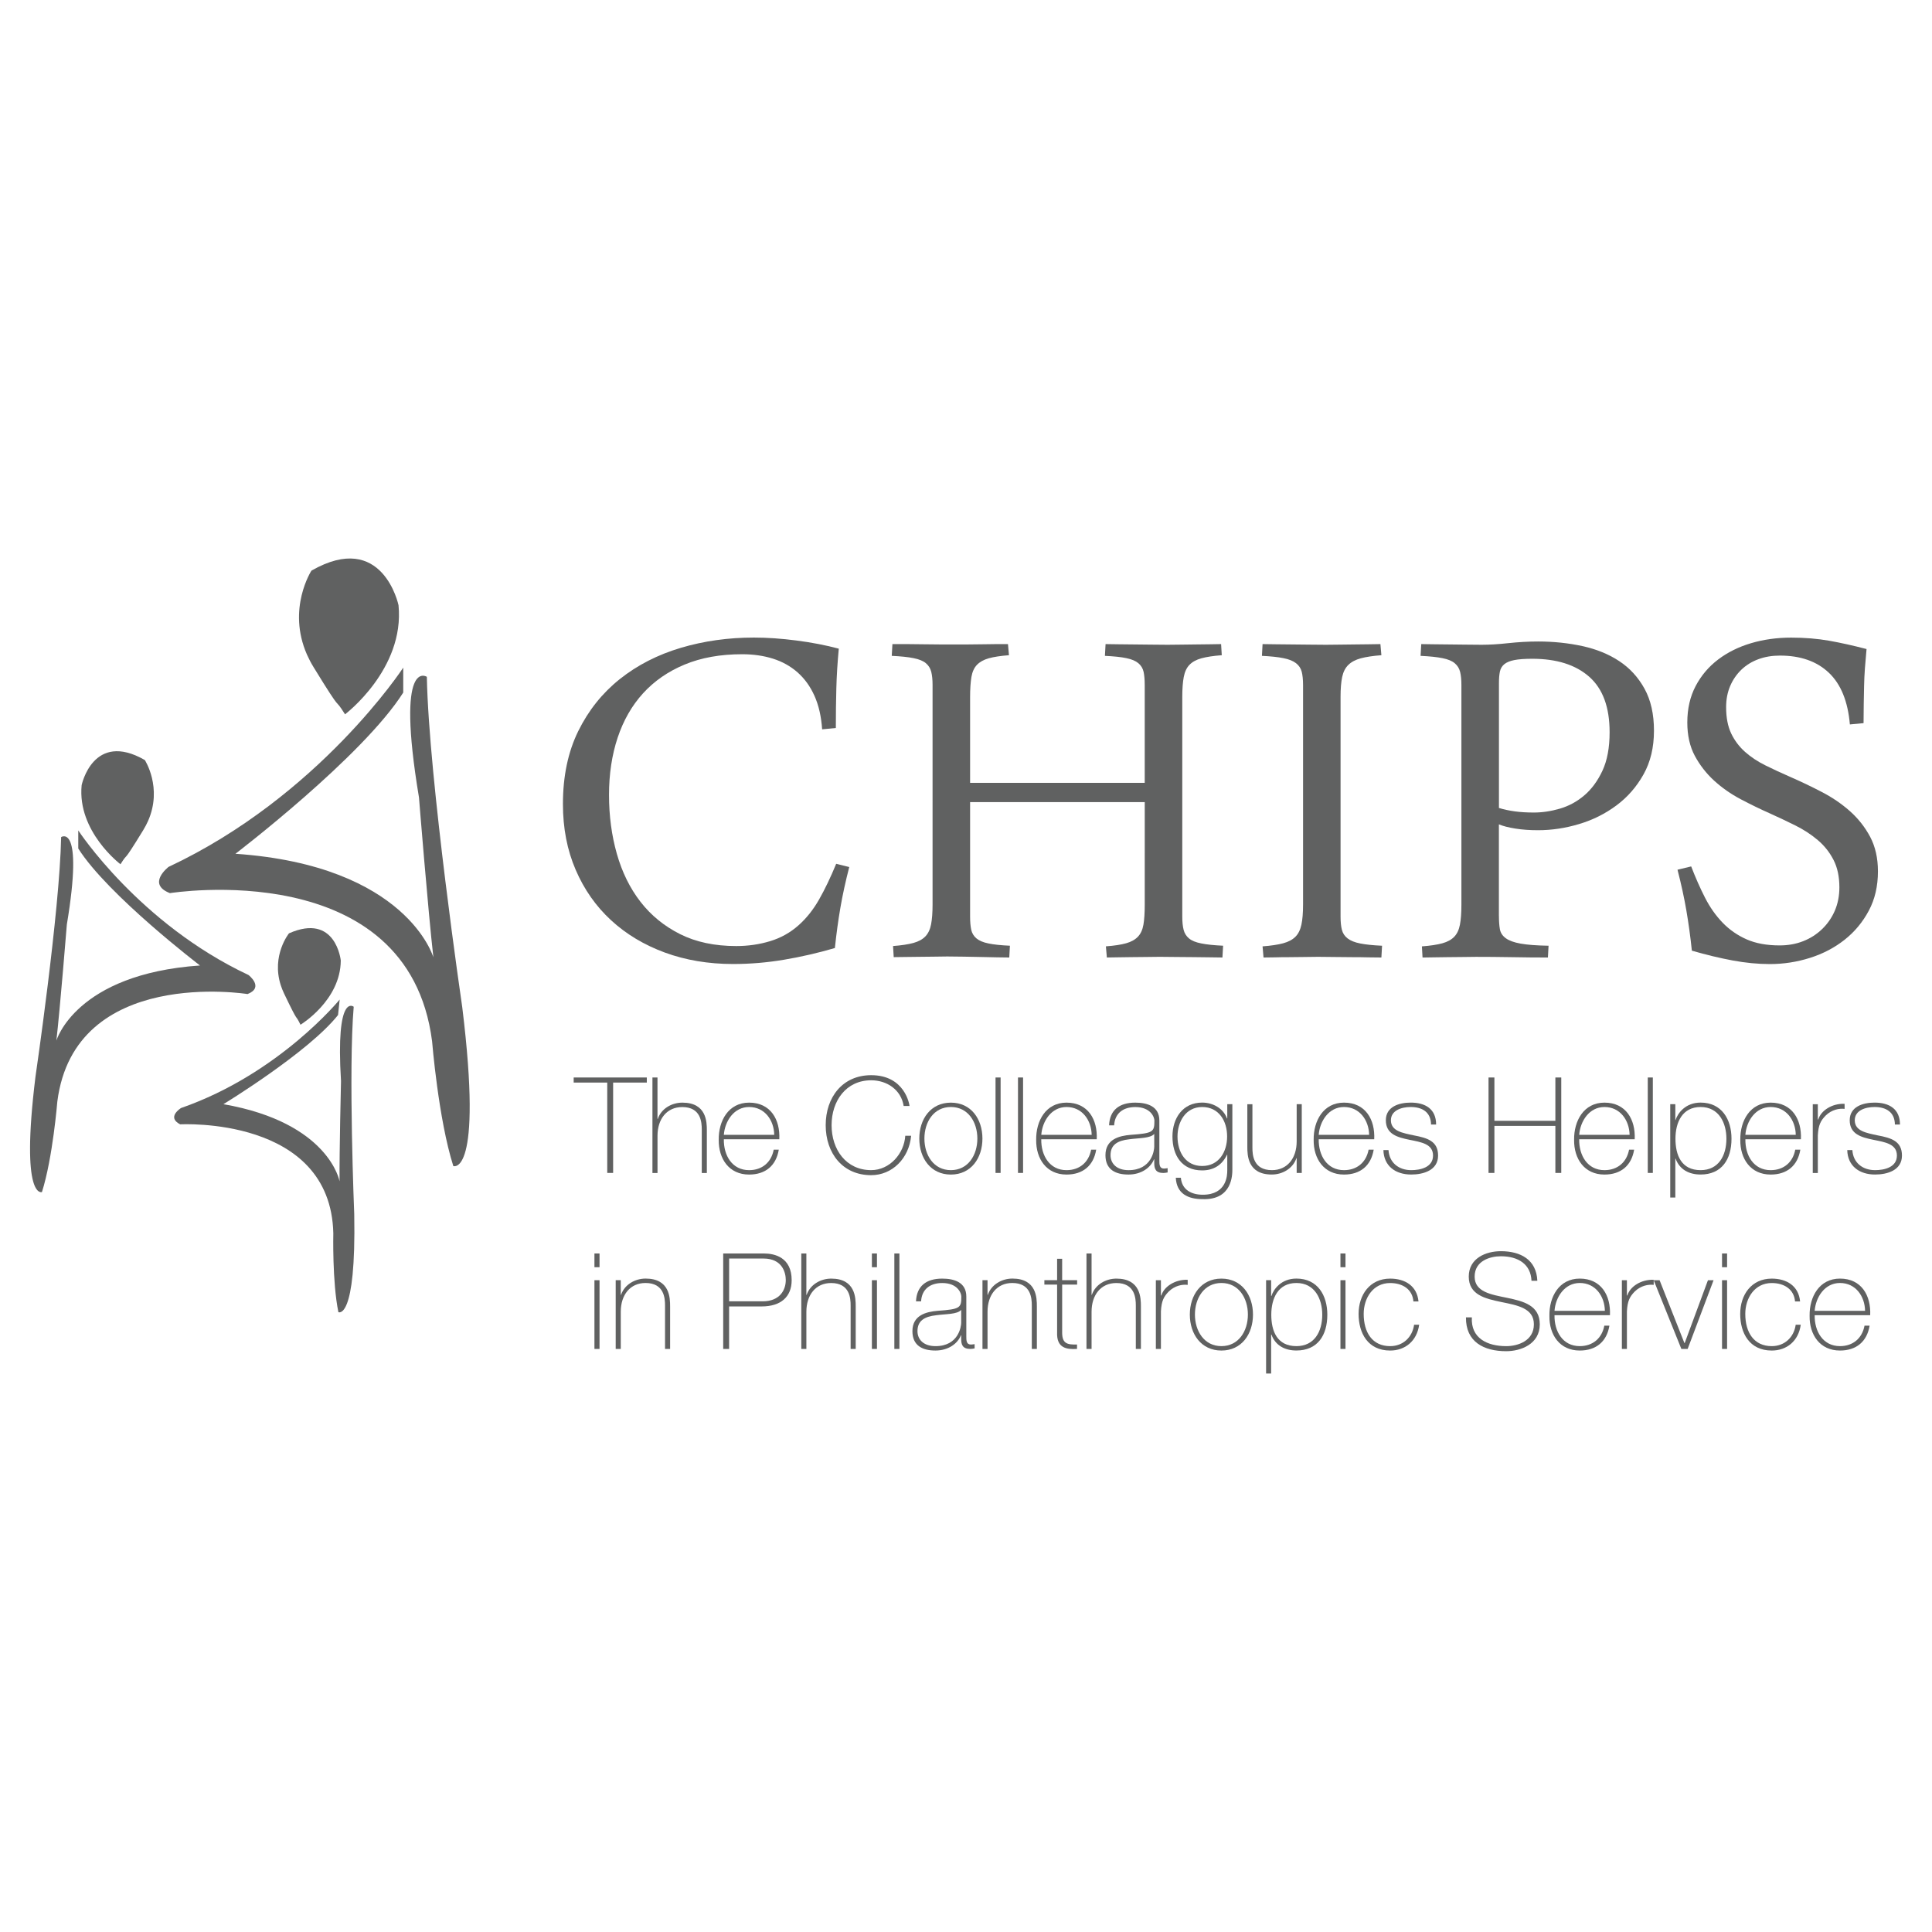 <?xml version="1.0" encoding="utf-8"?>
<!-- Generator: Adobe Illustrator 16.0.0, SVG Export Plug-In . SVG Version: 6.00 Build 0)  -->
<!DOCTYPE svg PUBLIC "-//W3C//DTD SVG 1.1//EN" "http://www.w3.org/Graphics/SVG/1.1/DTD/svg11.dtd">
<svg version="1.1" id="Layer_1" xmlns="http://www.w3.org/2000/svg" xmlns:xlink="http://www.w3.org/1999/xlink" x="0px" y="0px"
	 width="200px" height="200px" viewBox="0 0 200 200" enable-background="new 0 0 200 200" xml:space="preserve">
<g>
	<g>
		<g>
			<path fill="#606161" d="M17.588,92.457c0,0,24.671-3.99,27.142,15.338c0,0,0.65,8.06,2.198,12.916c0,0,3.093,1.195,0.924-16.446
				c0,0-3.463-23.618-3.665-34.2c0,0-3.258-2.173-0.815,12.485c0,0,0.948,11.806,1.491,16.556c0,0-2.711-9.499-20.491-10.724
				c0,0,13.165-10.042,17.371-16.689v-2.579c0,0-8.686,13.3-24.292,20.626C17.45,89.741,15.144,91.506,17.588,92.457z"/>
			<path fill="#606161" d="M35.718,73.945c0,0,6.189-4.667,5.537-11.29c0,0-1.628-7.815-9.013-3.583c0,0-2.561,3.935-0.462,8.699
				c0.189,0.423,0.412,0.855,0.679,1.29C35.718,74.378,34.415,71.881,35.718,73.945z M36.911,71.555c0,0,2.934-2.714,2.824-5.537
				c0,0-0.868-6.624-4.125-6.405c0,0-5.104-0.218-1.845,6.839L36.911,71.555z"/>
		</g>
		<g>
			<path fill="#606161" d="M25.724,100.932C14.4,95.614,8.102,85.964,8.102,85.964v1.872c3.052,4.823,12.601,12.111,12.601,12.111
				c-12.897,0.887-14.867,7.779-14.867,7.779c0.394-3.449,1.083-12.015,1.083-12.015c1.772-10.634-0.59-9.056-0.59-9.056
				c-0.147,7.677-2.658,24.812-2.658,24.812c-1.574,12.801,0.67,11.936,0.67,11.936c1.122-3.527,1.594-9.374,1.594-9.374
				c1.79-14.024,19.691-11.124,19.691-11.124C27.396,102.211,25.724,100.932,25.724,100.932z"/>
			<path fill="#606161" d="M14.833,85.925c0.193-0.318,0.356-0.63,0.493-0.937c1.525-3.455-0.335-6.31-0.335-6.31
				c-5.356-3.071-6.539,2.599-6.539,2.599c-0.473,4.804,4.019,8.189,4.019,8.189C13.415,87.974,12.471,89.785,14.833,85.925z
				 M13.887,84.035c2.362-5.121-1.338-4.965-1.338-4.965c-2.363-0.156-2.993,4.647-2.993,4.647c-0.078,2.05,2.048,4.018,2.048,4.018
				L13.887,84.035z"/>
		</g>
		<g>
			<path fill="#606161" d="M18.651,116.392c0,0,15.574-0.876,15.854,11.279c0,0-0.118,5.05,0.526,8.164c0,0,1.844,0.942,1.64-10.15
				c0,0-0.616-14.884-0.055-21.467c0,0-1.882-1.561-1.315,7.697c0,0-0.178,7.393-0.149,10.376c0,0-1.068-6.074-12.023-7.987
				c0,0,8.825-5.38,11.866-9.232l0.168-1.601c0,0-6.255,7.691-16.417,11.229C18.743,114.7,17.198,115.646,18.651,116.392z"/>
			<path fill="#606161" d="M31.108,106.08c0,0,4.145-2.497,4.169-6.65c0,0-0.503-4.958-5.361-2.812c0,0-1.846,2.278-0.852,5.372
				c0.09,0.276,0.2,0.559,0.336,0.845C31.081,106.349,30.434,104.713,31.108,106.08z M32.004,104.674c0,0,1.996-1.495,2.112-3.253
				c0,0-0.109-4.169-2.146-4.245c0,0-3.154-0.466-1.59,4.127L32.004,104.674z"/>
		</g>
		<g>
			<path fill="#606161" d="M63.045,82.291c0,2.162,0.271,4.197,0.812,6.099c0.542,1.905,1.357,3.561,2.449,4.968
				c1.093,1.407,2.46,2.522,4.104,3.346c1.643,0.823,3.582,1.231,5.812,1.231c1.216,0,2.383-0.168,3.496-0.505
				c1.118-0.338,2.101-0.89,2.958-1.655c0.811-0.722,1.514-1.605,2.111-2.653c0.599-1.048,1.189-2.283,1.775-3.701l1.352,0.337
				c-0.384,1.488-0.688,2.885-0.914,4.192c-0.225,1.305-0.417,2.701-0.573,4.191c-1.782,0.518-3.545,0.923-5.289,1.214
				c-1.746,0.294-3.498,0.439-5.255,0.439c-2.546,0-4.896-0.396-7.047-1.181c-2.152-0.791-4.011-1.905-5.576-3.347
				c-1.567-1.444-2.789-3.183-3.667-5.224c-0.88-2.038-1.318-4.308-1.318-6.808c0-2.886,0.529-5.401,1.587-7.553
				c1.06-2.15,2.496-3.946,4.309-5.389c1.814-1.441,3.914-2.516,6.303-3.227c2.388-0.71,4.912-1.064,7.57-1.064
				c1.375,0,2.845,0.101,4.411,0.305c1.565,0.201,3.024,0.484,4.376,0.844c-0.135,1.44-0.22,2.812-0.253,4.106
				c-0.035,1.295-0.052,2.667-0.052,4.106L85.107,75.5c-0.089-1.329-0.354-2.484-0.792-3.465c-0.438-0.98-1.027-1.79-1.756-2.434
				c-0.732-0.643-1.583-1.115-2.552-1.419c-0.969-0.304-2.029-0.456-3.175-0.456c-2.255,0-4.237,0.354-5.948,1.064
				c-1.711,0.709-3.148,1.702-4.309,2.974c-1.162,1.275-2.039,2.807-2.636,4.598C63.344,78.15,63.045,80.13,63.045,82.291z"/>
			<path fill="#606161" d="M118.501,81.041V70.902c0-0.542-0.039-0.989-0.116-1.353c-0.081-0.359-0.261-0.657-0.541-0.894
				c-0.283-0.238-0.693-0.411-1.234-0.522c-0.541-0.116-1.284-0.194-2.23-0.238l0.068-1.218c0.359,0,0.793,0.007,1.302,0.019
				c0.507,0.011,1.043,0.017,1.605,0.017c0.585,0,1.182,0.007,1.789,0.019c0.609,0.012,1.183,0.015,1.724,0.015
				c0.429,0,0.901-0.003,1.422-0.015c0.516-0.011,1.022-0.019,1.52-0.019c0.518,0,1.002-0.006,1.45-0.017
				c0.451-0.012,0.835-0.019,1.148-0.019l0.069,1.151c-0.878,0.066-1.582,0.175-2.111,0.319c-0.529,0.147-0.94,0.372-1.233,0.677
				c-0.294,0.302-0.491,0.726-0.593,1.267c-0.101,0.541-0.151,1.227-0.151,2.062v22.742c0,0.542,0.046,0.993,0.137,1.351
				c0.088,0.36,0.274,0.66,0.556,0.897c0.28,0.237,0.705,0.412,1.271,0.521c0.559,0.115,1.313,0.193,2.262,0.237l-0.068,1.22
				c-0.359,0-0.799-0.007-1.318-0.018c-0.518-0.013-1.068-0.02-1.656-0.02c-0.587,0-1.182-0.004-1.791-0.015
				c-0.607-0.013-1.183-0.017-1.724-0.017c-0.452,0-0.929,0.004-1.437,0.017c-0.505,0.011-1.008,0.015-1.504,0.015
				s-0.964,0.007-1.403,0.02c-0.439,0.011-0.815,0.018-1.132,0.018l-0.1-1.154c0.879-0.066,1.576-0.172,2.094-0.318
				c0.518-0.146,0.924-0.37,1.217-0.675c0.292-0.303,0.484-0.723,0.575-1.251c0.09-0.527,0.136-1.219,0.136-2.078V83.033h-18.08
				v11.862c0,0.542,0.04,0.993,0.117,1.351c0.079,0.36,0.261,0.66,0.541,0.897c0.283,0.237,0.693,0.412,1.234,0.521
				c0.54,0.115,1.284,0.193,2.23,0.237l-0.066,1.22c-0.362,0-0.795-0.007-1.302-0.018c-0.505-0.013-1.046-0.023-1.623-0.035
				c-0.576-0.013-1.165-0.023-1.776-0.034c-0.607-0.013-1.181-0.019-1.722-0.019c-0.428,0-0.902,0.005-1.42,0.019
				c-0.518,0.011-1.038,0.017-1.555,0.017c-0.496,0-0.967,0.004-1.417,0.017c-0.452,0.011-0.834,0.015-1.148,0.015l-0.069-1.149
				c0.88-0.066,1.583-0.175,2.111-0.32c0.53-0.146,0.941-0.372,1.233-0.675c0.294-0.305,0.492-0.722,0.593-1.251
				c0.102-0.529,0.154-1.221,0.154-2.079V70.902c0-0.542-0.047-0.989-0.136-1.353c-0.09-0.359-0.275-0.657-0.556-0.894
				c-0.282-0.238-0.706-0.411-1.269-0.522c-0.563-0.116-1.317-0.194-2.264-0.238l0.069-1.218h1.487c0.563,0,1.132,0.007,1.707,0.019
				c0.574,0.011,1.132,0.017,1.672,0.017h2.975c0.519,0,1.03-0.006,1.537-0.017c0.508-0.012,0.986-0.019,1.437-0.019h1.148
				l0.102,1.151c-0.879,0.066-1.578,0.175-2.095,0.319c-0.519,0.147-0.923,0.372-1.218,0.677c-0.291,0.302-0.483,0.727-0.575,1.267
				c-0.088,0.541-0.135,1.227-0.135,2.062v8.887H118.501z"/>
			<path fill="#606161" d="M130.7,97.967c0.879-0.066,1.589-0.172,2.13-0.318c0.542-0.146,0.963-0.37,1.27-0.675
				c0.303-0.303,0.509-0.723,0.622-1.251c0.113-0.527,0.17-1.219,0.17-2.078V70.902c0-0.542-0.047-0.989-0.135-1.353
				c-0.091-0.359-0.287-0.657-0.592-0.894c-0.305-0.238-0.738-0.411-1.301-0.522c-0.564-0.116-1.309-0.194-2.23-0.238l0.066-1.218
				c0.359,0,0.801,0.007,1.318,0.019c0.519,0.011,1.07,0.017,1.655,0.017c0.609,0,1.222,0.007,1.842,0.019
				c0.621,0.012,1.201,0.015,1.742,0.015c0.428,0,0.906-0.003,1.435-0.015c0.529-0.011,1.053-0.019,1.571-0.019
				s1.009-0.006,1.47-0.017c0.462-0.012,0.853-0.019,1.167-0.019l0.101,1.151c-0.879,0.066-1.587,0.175-2.13,0.319
				c-0.541,0.147-0.97,0.372-1.284,0.677c-0.316,0.302-0.53,0.723-0.643,1.249c-0.113,0.53-0.169,1.212-0.169,2.046v22.777
				c0,0.541,0.044,0.992,0.137,1.352c0.089,0.36,0.285,0.66,0.591,0.896c0.305,0.238,0.738,0.413,1.302,0.523
				c0.563,0.114,1.317,0.192,2.266,0.236l-0.069,1.218c-0.36,0-0.807-0.004-1.333-0.015c-0.532-0.015-1.099-0.02-1.707-0.02
				c-0.588,0-1.183-0.005-1.79-0.017c-0.607-0.014-1.186-0.018-1.726-0.018c-0.449,0-0.935,0.004-1.453,0.018
				c-0.519,0.012-1.034,0.017-1.554,0.017s-1.011,0.005-1.473,0.02c-0.459,0.011-0.852,0.015-1.165,0.015L130.7,97.967z"/>
			<path fill="#606161" d="M155.169,94.828c0,0.54,0.033,0.997,0.1,1.369c0.068,0.372,0.271,0.68,0.611,0.927
				c0.337,0.25,0.849,0.436,1.536,0.559c0.688,0.124,1.65,0.197,2.89,0.218l-0.066,1.22c-1.216,0-2.491-0.011-3.82-0.037
				c-1.329-0.023-2.532-0.032-3.614-0.032c-0.43,0-0.902,0.004-1.421,0.017c-0.517,0.011-1.035,0.015-1.553,0.015
				c-0.497,0-0.97,0.007-1.421,0.02c-0.451,0.011-0.835,0.018-1.151,0.018l-0.065-1.154c0.879-0.066,1.581-0.172,2.112-0.318
				c0.528-0.146,0.94-0.37,1.233-0.675c0.294-0.303,0.491-0.723,0.591-1.251c0.102-0.527,0.153-1.219,0.153-2.078V70.902
				c0-0.542-0.045-0.989-0.135-1.353c-0.089-0.359-0.275-0.657-0.559-0.894c-0.282-0.238-0.703-0.411-1.268-0.522
				c-0.563-0.116-1.316-0.194-2.264-0.238l0.069-1.218c0.36,0,0.783,0.007,1.268,0.019c0.482,0.011,1.008,0.017,1.57,0.017
				c0.563,0,1.139,0.007,1.724,0.019c0.586,0.012,1.15,0.015,1.688,0.015c0.812,0,1.734-0.054,2.773-0.169
				c1.036-0.111,2.062-0.17,3.074-0.17c1.6,0,3.125,0.159,4.578,0.475c1.452,0.316,2.728,0.833,3.82,1.556
				c1.092,0.72,1.964,1.671,2.616,2.854c0.654,1.185,0.98,2.632,0.98,4.344c0,1.735-0.36,3.245-1.082,4.529
				c-0.718,1.285-1.653,2.356-2.803,3.211c-1.149,0.857-2.435,1.501-3.853,1.925c-1.42,0.428-2.84,0.642-4.259,0.642
				c-0.858,0-1.638-0.054-2.35-0.169c-0.711-0.112-1.278-0.258-1.706-0.438V94.828z M155.169,83.64
				c0.519,0.16,1.07,0.276,1.654,0.355c0.588,0.08,1.24,0.118,1.963,0.118c0.879,0,1.778-0.136,2.702-0.405
				c0.925-0.272,1.764-0.727,2.519-1.371c0.753-0.642,1.381-1.49,1.875-2.549c0.497-1.059,0.744-2.388,0.744-3.989
				c0-2.592-0.705-4.504-2.114-5.744c-1.408-1.24-3.373-1.859-5.895-1.859c-0.789,0-1.41,0.046-1.86,0.135
				c-0.449,0.089-0.793,0.231-1.029,0.424c-0.236,0.194-0.388,0.444-0.457,0.759c-0.066,0.315-0.1,0.71-0.1,1.183V83.64H155.169z"/>
			<path fill="#606161" d="M175.07,89.692c0.452,1.17,0.929,2.254,1.436,3.242c0.506,0.991,1.115,1.854,1.825,2.589
				c0.709,0.729,1.537,1.306,2.484,1.722c0.944,0.416,2.083,0.624,3.413,0.624c0.879,0,1.688-0.144,2.436-0.438
				c0.74-0.289,1.395-0.709,1.958-1.251c0.563-0.541,1.003-1.176,1.318-1.906c0.313-0.73,0.472-1.538,0.472-2.417
				c0-1.104-0.201-2.052-0.606-2.837c-0.406-0.79-0.944-1.471-1.622-2.046c-0.674-0.575-1.44-1.074-2.296-1.505
				c-0.856-0.425-1.736-0.845-2.636-1.25c-1.017-0.449-2.035-0.946-3.061-1.487c-1.023-0.541-1.939-1.185-2.752-1.926
				c-0.812-0.744-1.475-1.6-1.997-2.569c-0.516-0.969-0.773-2.117-0.773-3.446c0-1.42,0.287-2.674,0.861-3.768
				c0.575-1.093,1.352-2.009,2.333-2.753c0.979-0.741,2.115-1.306,3.414-1.69c1.292-0.382,2.674-0.574,4.139-0.574
				c1.423,0,2.733,0.109,3.936,0.321c1.205,0.214,2.496,0.504,3.871,0.861c-0.067,0.723-0.123,1.394-0.17,2.013
				c-0.043,0.621-0.074,1.229-0.084,1.823c-0.013,0.597-0.024,1.205-0.036,1.826c-0.01,0.619-0.019,1.288-0.019,2.009l-1.416,0.134
				c-0.205-2.387-0.931-4.173-2.181-5.356c-1.252-1.183-2.936-1.771-5.053-1.771c-0.812,0-1.559,0.123-2.229,0.371
				c-0.677,0.248-1.263,0.608-1.759,1.08c-0.495,0.475-0.885,1.036-1.165,1.689c-0.282,0.655-0.424,1.385-0.424,2.198
				c0,1.082,0.176,1.986,0.523,2.721c0.351,0.732,0.828,1.366,1.436,1.909c0.609,0.541,1.313,1.005,2.113,1.401
				c0.8,0.396,1.637,0.783,2.518,1.168c1.082,0.472,2.172,0.988,3.259,1.554c1.098,0.564,2.074,1.226,2.945,1.993
				c0.863,0.766,1.57,1.655,2.111,2.668c0.538,1.014,0.811,2.21,0.811,3.584c0,1.531-0.314,2.892-0.947,4.072
				c-0.631,1.184-1.463,2.186-2.502,3.007c-1.037,0.819-2.229,1.448-3.581,1.875c-1.352,0.429-2.737,0.643-4.155,0.643
				c-1.241,0-2.522-0.124-3.852-0.371c-1.331-0.249-2.738-0.584-4.226-1.016c-0.155-1.486-0.35-2.883-0.574-4.189
				c-0.224-1.306-0.528-2.702-0.913-4.19L175.07,89.692z"/>
		</g>
		<g>
			<path fill="#606161" d="M59.387,112.067v-0.526h7.571v0.526h-3.487v9.354h-0.609v-9.354H59.387z"/>
			<path fill="#606161" d="M68.063,111.541v4.288h0.03c0.358-1.064,1.438-1.685,2.546-1.685c2.506,0,2.534,2.007,2.534,2.878v4.405
				h-0.526v-4.503c0-0.735-0.084-2.322-2.021-2.322c-1.592,0-2.561,1.227-2.561,2.974v3.852H67.54v-9.885h0.524V111.541z"/>
			<path fill="#606161" d="M74.932,117.936c-0.028,1.675,0.858,3.198,2.615,3.198c1.345,0,2.297-0.805,2.547-2.118h0.525
				c-0.277,1.661-1.385,2.574-3.073,2.574c-2.076,0-3.169-1.634-3.143-3.598c-0.027-1.953,0.998-3.848,3.143-3.848
				c2.229,0,3.225,1.758,3.128,3.791H74.932z M80.148,117.478c-0.026-1.497-0.968-2.881-2.602-2.881
				c-1.578,0-2.505,1.468-2.615,2.881H80.148z"/>
			<path fill="#606161" d="M93.547,114.49c-0.262-1.664-1.715-2.659-3.363-2.659c-2.588,0-4.098,2.118-4.098,4.651
				c0,2.53,1.51,4.65,4.098,4.65c1.924,0,3.417-1.718,3.529-3.559h0.608c-0.22,2.355-1.965,4.081-4.138,4.081
				c-2.961,0-4.707-2.284-4.707-5.173c0-2.893,1.744-5.178,4.707-5.178c3.502,0,3.959,3.046,3.972,3.186H93.547z"/>
			<path fill="#606161" d="M98.435,114.145c2.091,0,3.266,1.702,3.266,3.721c0,2.021-1.179,3.725-3.266,3.725
				c-2.089,0-3.269-1.703-3.269-3.725C95.166,115.847,96.346,114.145,98.435,114.145z M98.435,121.133
				c1.784,0,2.741-1.564,2.741-3.268c0-1.702-0.956-3.269-2.741-3.269c-1.787,0-2.74,1.566-2.74,3.269
				C95.694,119.568,96.647,121.133,98.435,121.133z"/>
			<path fill="#606161" d="M103.583,111.541v9.881h-0.526v-9.881H103.583z"/>
			<path fill="#606161" d="M105.908,111.541v9.881h-0.526v-9.881H105.908z"/>
			<path fill="#606161" d="M107.791,117.936c-0.028,1.675,0.858,3.198,2.616,3.198c1.342,0,2.297-0.805,2.546-2.118h0.525
				c-0.277,1.661-1.385,2.574-3.071,2.574c-2.078,0-3.17-1.634-3.142-3.598c-0.028-1.953,0.995-3.848,3.142-3.848
				c2.229,0,3.225,1.758,3.127,3.791H107.791z M113.01,117.478c-0.028-1.497-0.968-2.881-2.602-2.881
				c-1.578,0-2.507,1.468-2.615,2.881H113.01z"/>
			<path fill="#606161" d="M120.016,120.109c0,0.416,0,0.86,0.47,0.86c0.095,0,0.221-0.015,0.387-0.042v0.443
				c-0.153,0.026-0.293,0.057-0.432,0.057c-0.83,0-0.954-0.458-0.954-1.043v-0.374h-0.025c-0.334,0.846-1.289,1.579-2.646,1.579
				c-1.341,0-2.38-0.513-2.38-2.005c0-1.662,1.438-2.009,2.616-2.107c2.352-0.165,2.451-0.315,2.451-1.481
				c0-0.316-0.359-1.394-1.978-1.394c-1.275,0-2.121,0.662-2.189,1.895h-0.525c0.068-1.564,1.037-2.353,2.715-2.353
				c1.245,0,2.491,0.385,2.491,1.852V120.109L120.016,120.109z M119.486,117.383c-0.414,0.468-1.551,0.414-2.572,0.553
				c-1.244,0.136-1.952,0.579-1.952,1.649c0,0.855,0.622,1.549,1.868,1.549c2.393,0,2.656-2.049,2.656-2.422V117.383z"/>
			<path fill="#606161" d="M127.573,114.307v6.742c0,0.554,0,3.184-3.073,3.087c-1.525,0-2.701-0.569-2.782-2.216h0.524
				c0.112,1.262,1.109,1.758,2.271,1.758c2.49,0,2.533-2.033,2.533-2.505v-1.634h-0.027c-0.501,1.052-1.371,1.621-2.574,1.621
				c-2.093,0-3.073-1.538-3.073-3.521c0-1.884,1.065-3.499,3.073-3.499c1.105,0,2.187,0.581,2.574,1.644h0.027v-1.478H127.573z
				 M121.895,117.644c0,1.673,0.873,3.059,2.55,3.059c1.73,0,2.586-1.45,2.586-3.059c0-1.591-0.843-3.047-2.586-3.047
				C122.729,114.603,121.895,116.134,121.895,117.644z"/>
			<path fill="#606161" d="M134.757,121.422h-0.526V119.9h-0.028c-0.361,1.064-1.439,1.687-2.547,1.687
				c-2.505,0-2.533-2.004-2.533-2.88v-4.4h0.527v4.5c0,0.733,0.082,2.326,2.021,2.326c1.592,0,2.561-1.232,2.561-2.979v-3.848h0.526
				V121.422z"/>
			<path fill="#606161" d="M136.513,117.936c-0.025,1.675,0.858,3.198,2.616,3.198c1.343,0,2.298-0.805,2.548-2.118h0.527
				c-0.276,1.661-1.386,2.574-3.073,2.574c-2.076,0-3.169-1.634-3.141-3.598c-0.027-1.953,0.995-3.848,3.141-3.848
				c2.229,0,3.227,1.758,3.128,3.791H136.513z M141.732,117.478c-0.028-1.497-0.969-2.881-2.604-2.881
				c-1.578,0-2.506,1.468-2.616,2.881H141.732z"/>
			<path fill="#606161" d="M143.737,119.055c0.083,1.316,1.067,2.078,2.353,2.078c0.927,0,2.257-0.276,2.257-1.511
				c0-1.206-1.218-1.383-2.437-1.631c-1.232-0.253-2.448-0.569-2.448-2.023c0-1.411,1.371-1.827,2.575-1.827
				c1.507,0,2.63,0.651,2.63,2.271h-0.526c-0.015-1.286-0.914-1.815-2.104-1.815c-0.97,0-2.05,0.361-2.05,1.371
				c0,1.131,1.217,1.315,2.365,1.564c1.412,0.265,2.519,0.595,2.519,2.09c0,1.538-1.535,1.965-2.783,1.965
				c-1.619,0-2.836-0.872-2.878-2.532H143.737z"/>
			<path fill="#606161" d="M154.7,116.551v4.871h-0.608v-9.881h0.608v4.484h6.312v-4.484h0.609v9.881h-0.609v-4.871H154.7z"/>
			<path fill="#606161" d="M163.477,117.936c-0.027,1.675,0.859,3.198,2.615,3.198c1.345,0,2.298-0.805,2.549-2.118h0.524
				c-0.274,1.661-1.383,2.574-3.073,2.574c-2.076,0-3.168-1.634-3.141-3.598c-0.027-1.953,0.995-3.848,3.141-3.848
				c2.229,0,3.227,1.758,3.132,3.791H163.477z M168.696,117.478c-0.03-1.497-0.968-2.881-2.603-2.881
				c-1.578,0-2.505,1.468-2.614,2.881H168.696z"/>
			<path fill="#606161" d="M171.101,111.541v9.881h-0.524v-9.881H171.101z"/>
			<path fill="#606161" d="M173.429,115.94h0.026c0.223-0.707,1.025-1.8,2.591-1.8c2.184,0,3.198,1.731,3.198,3.739
				c0,2.155-1.024,3.707-3.198,3.707c-1.18,0-2.171-0.498-2.591-1.648h-0.026v4.029h-0.526v-9.661h0.526V115.94z M178.717,117.88
				c0-1.618-0.762-3.283-2.671-3.283c-1.896,0-2.603,1.592-2.603,3.283c0,1.688,0.599,3.253,2.603,3.253
				C177.899,121.133,178.717,119.638,178.717,117.88z"/>
			<path fill="#606161" d="M180.681,117.936c-0.026,1.675,0.858,3.198,2.618,3.198c1.343,0,2.298-0.805,2.544-2.118h0.527
				c-0.275,1.661-1.383,2.574-3.071,2.574c-2.076,0-3.17-1.634-3.144-3.598c-0.026-1.953,0.997-3.848,3.144-3.848
				c2.227,0,3.225,1.758,3.13,3.791H180.681z M185.897,117.478c-0.025-1.497-0.967-2.881-2.599-2.881
				c-1.579,0-2.509,1.468-2.618,2.881H185.897z"/>
			<path fill="#606161" d="M188.184,115.887h0.043c0.274-0.928,1.437-1.674,2.725-1.622v0.527c-0.556-0.067-1.331,0.071-1.964,0.694
				c-0.525,0.539-0.747,0.978-0.807,2.047v3.895h-0.524v-7.121h0.524v1.58H188.184z"/>
			<path fill="#606161" d="M191.756,119.055c0.081,1.316,1.064,2.078,2.354,2.078c0.926,0,2.257-0.276,2.257-1.511
				c0-1.206-1.221-1.383-2.438-1.631c-1.231-0.253-2.447-0.569-2.447-2.023c0-1.411,1.369-1.827,2.574-1.827
				c1.51,0,2.629,0.651,2.629,2.271h-0.526c-0.014-1.286-0.912-1.815-2.103-1.815c-0.97,0-2.051,0.361-2.051,1.371
				c0,1.131,1.218,1.315,2.364,1.564c1.414,0.265,2.521,0.595,2.521,2.09c0,1.538-1.535,1.965-2.784,1.965
				c-1.615,0-2.838-0.872-2.879-2.532H191.756z"/>
		</g>
	</g>
	<path fill="#606161" d="M61.536,131.181v-1.422h0.527v1.422H61.536z M61.536,139.641v-7.115h0.527v7.115H61.536z"/>
	<path fill="#606161" d="M63.736,132.525h0.525v1.519h0.028c0.358-1.062,1.439-1.687,2.547-1.687c2.505,0,2.534,2.008,2.534,2.884
		v4.399h-0.526v-4.499c0-0.736-0.083-2.327-2.022-2.327c-1.59,0-2.56,1.229-2.56,2.977v3.85h-0.525V132.525z"/>
	<path fill="#606161" d="M74.866,129.759h4.208c1.122,0,2.879,0.4,2.879,2.767c0,1.73-1.133,2.716-3.101,2.716h-3.375v4.399h-0.611
		V129.759L74.866,129.759z M75.478,134.712h3.472c1.784,0,2.394-1.177,2.394-2.202c0-0.734-0.333-2.227-2.312-2.227h-3.553V134.712z
		"/>
	<path fill="#606161" d="M83.475,129.759v4.286h0.029c0.359-1.062,1.438-1.684,2.547-1.684c2.503,0,2.532,2.008,2.532,2.88v4.401
		h-0.526v-4.501c0-0.733-0.083-2.323-2.021-2.323c-1.59,0-2.56,1.227-2.56,2.976v3.849h-0.526v-9.882h0.526V129.759z"/>
	<path fill="#606161" d="M90.258,131.181v-1.422h0.524v1.422H90.258z M90.258,139.641v-7.115h0.524v7.115H90.258z"/>
	<path fill="#606161" d="M93.107,129.759v9.882h-0.524v-9.882H93.107z"/>
	<path fill="#606161" d="M100.032,138.325c0,0.419,0,0.861,0.468,0.861c0.099,0,0.224-0.017,0.391-0.041v0.442
		c-0.154,0.026-0.292,0.055-0.43,0.055c-0.832,0-0.958-0.456-0.958-1.04v-0.374h-0.027c-0.33,0.846-1.288,1.579-2.643,1.579
		c-1.345,0-2.38-0.513-2.38-2.006c0-1.66,1.438-2.008,2.616-2.107c2.354-0.164,2.448-0.317,2.448-1.481
		c0-0.315-0.359-1.395-1.979-1.395c-1.274,0-2.118,0.663-2.187,1.895h-0.527c0.07-1.564,1.041-2.352,2.714-2.352
		c1.248,0,2.494,0.384,2.494,1.852V138.325z M99.502,135.6c-0.413,0.469-1.55,0.413-2.574,0.551
		c-1.245,0.139-1.951,0.582-1.951,1.651c0,0.857,0.623,1.55,1.868,1.55c2.394,0,2.657-2.049,2.657-2.424V135.6z"/>
	<path fill="#606161" d="M101.705,132.525h0.524v1.519h0.029c0.359-1.062,1.441-1.687,2.548-1.687c2.505,0,2.53,2.008,2.53,2.884
		v4.399h-0.524v-4.499c0-0.736-0.084-2.327-2.022-2.327c-1.591,0-2.561,1.229-2.561,2.977v3.85h-0.524V132.525z"/>
	<path fill="#606161" d="M111.505,132.982h-1.551v4.966c0,1.151,0.54,1.264,1.539,1.234v0.458c-1.081,0.068-2.12-0.084-2.062-1.692
		v-4.966h-1.318v-0.457h1.318v-2.214h0.522v2.214h1.551V132.982z"/>
	<path fill="#606161" d="M112.999,129.759v4.286h0.025c0.363-1.062,1.439-1.684,2.547-1.684c2.508,0,2.536,2.008,2.536,2.88v4.401
		h-0.527v-4.501c0-0.733-0.082-2.323-2.018-2.323c-1.594,0-2.563,1.227-2.563,2.976v3.849h-0.527v-9.882h0.527V129.759z"/>
	<path fill="#606161" d="M120.182,134.104h0.04c0.279-0.927,1.441-1.672,2.728-1.621v0.527c-0.554-0.068-1.328,0.07-1.966,0.691
		c-0.525,0.54-0.745,0.979-0.806,2.049v3.893h-0.523v-7.117h0.523v1.578H120.182z"/>
	<path fill="#606161" d="M126.44,132.361c2.091,0,3.268,1.703,3.268,3.722c0,2.022-1.177,3.725-3.268,3.725
		c-2.088,0-3.269-1.702-3.269-3.725C123.172,134.064,124.353,132.361,126.44,132.361z M126.44,139.351
		c1.786,0,2.741-1.565,2.741-3.268c0-1.703-0.955-3.269-2.741-3.269c-1.782,0-2.742,1.565-2.742,3.269
		C123.698,137.785,124.658,139.351,126.44,139.351z"/>
	<path fill="#606161" d="M131.588,134.158h0.029c0.222-0.708,1.023-1.801,2.588-1.801c2.188,0,3.199,1.731,3.199,3.74
		c0,2.154-1.024,3.706-3.199,3.706c-1.177,0-2.171-0.497-2.588-1.649h-0.029v4.03h-0.523v-9.659h0.523V134.158z M136.879,136.098
		c0-1.621-0.764-3.283-2.674-3.283c-1.896,0-2.602,1.591-2.602,3.283c0,1.688,0.595,3.253,2.602,3.253
		C136.058,139.351,136.879,137.854,136.879,136.098z"/>
	<path fill="#606161" d="M138.763,131.181v-1.422h0.522v1.422H138.763z M138.763,139.641v-7.115h0.522v7.115H138.763z"/>
	<path fill="#606161" d="M146.315,134.727c-0.096-1.261-1.12-1.908-2.407-1.908c-1.788,0-2.739,1.578-2.739,3.194
		c0,1.925,0.896,3.339,2.739,3.339c1.328,0,2.295-0.914,2.479-2.215h0.524c-0.236,1.702-1.467,2.671-3.003,2.671
		c-2.312,0-3.267-1.812-3.267-3.79c0-1.979,1.162-3.656,3.267-3.656c1.536,0,2.781,0.748,2.935,2.366L146.315,134.727
		L146.315,134.727z"/>
	<path fill="#606161" d="M158.539,132.582c-0.07-1.687-1.343-2.534-3.169-2.534c-1.121,0-2.716,0.473-2.716,2.104
		c0,1.592,1.689,1.855,3.366,2.2c1.688,0.35,3.378,0.778,3.378,2.742c0,2.053-1.97,2.782-3.476,2.782
		c-2.309,0-4.195-0.955-4.167-3.501h0.61c-0.12,2.159,1.604,2.978,3.557,2.978c1.194,0,2.865-0.54,2.865-2.259
		c0-1.674-1.689-1.964-3.377-2.31c-1.674-0.347-3.365-0.746-3.365-2.632c0-1.895,1.761-2.629,3.324-2.629
		c2.059,0,3.682,0.887,3.776,3.062h-0.607V132.582z"/>
	<path fill="#606161" d="M160.922,136.15c-0.031,1.677,0.855,3.201,2.612,3.201c1.34,0,2.297-0.804,2.545-2.119h0.527
		c-0.275,1.662-1.386,2.575-3.072,2.575c-2.076,0-3.172-1.634-3.139-3.598c-0.033-1.954,0.995-3.849,3.139-3.849
		c2.227,0,3.225,1.757,3.127,3.789H160.922z M166.137,135.694c-0.028-1.496-0.967-2.88-2.597-2.88c-1.582,0-2.508,1.467-2.618,2.88
		H166.137z"/>
	<path fill="#606161" d="M168.422,134.104h0.041c0.278-0.927,1.437-1.672,2.728-1.621v0.527c-0.554-0.068-1.329,0.07-1.967,0.691
		c-0.524,0.54-0.746,0.979-0.807,2.049v3.893h-0.521v-7.117h0.521v1.578H168.422z"/>
	<path fill="#606161" d="M174.706,139.641h-0.652l-2.866-7.115h0.611l2.57,6.504h0.031l2.407-6.504h0.582L174.706,139.641z"/>
	<path fill="#606161" d="M178.264,131.181v-1.422h0.523v1.422H178.264z M178.264,139.641v-7.115h0.523v7.115H178.264z"/>
	<path fill="#606161" d="M185.821,134.727c-0.099-1.261-1.125-1.908-2.41-1.908c-1.786,0-2.74,1.578-2.74,3.194
		c0,1.925,0.899,3.339,2.74,3.339c1.328,0,2.298-0.914,2.479-2.215h0.523c-0.232,1.702-1.464,2.671-3.002,2.671
		c-2.31,0-3.266-1.812-3.266-3.79c0-1.979,1.162-3.656,3.266-3.656c1.538,0,2.783,0.748,2.934,2.366L185.821,134.727
		L185.821,134.727z"/>
	<path fill="#606161" d="M187.854,136.15c-0.026,1.677,0.861,3.201,2.619,3.201c1.342,0,2.294-0.804,2.542-2.119h0.528
		c-0.276,1.662-1.385,2.575-3.07,2.575c-2.079,0-3.173-1.634-3.143-3.598c-0.03-1.954,0.995-3.849,3.143-3.849
		c2.226,0,3.223,1.757,3.128,3.789H187.854z M193.071,135.694c-0.024-1.496-0.967-2.88-2.598-2.88c-1.581,0-2.506,1.467-2.619,2.88
		H193.071z"/>
</g>
</svg>
